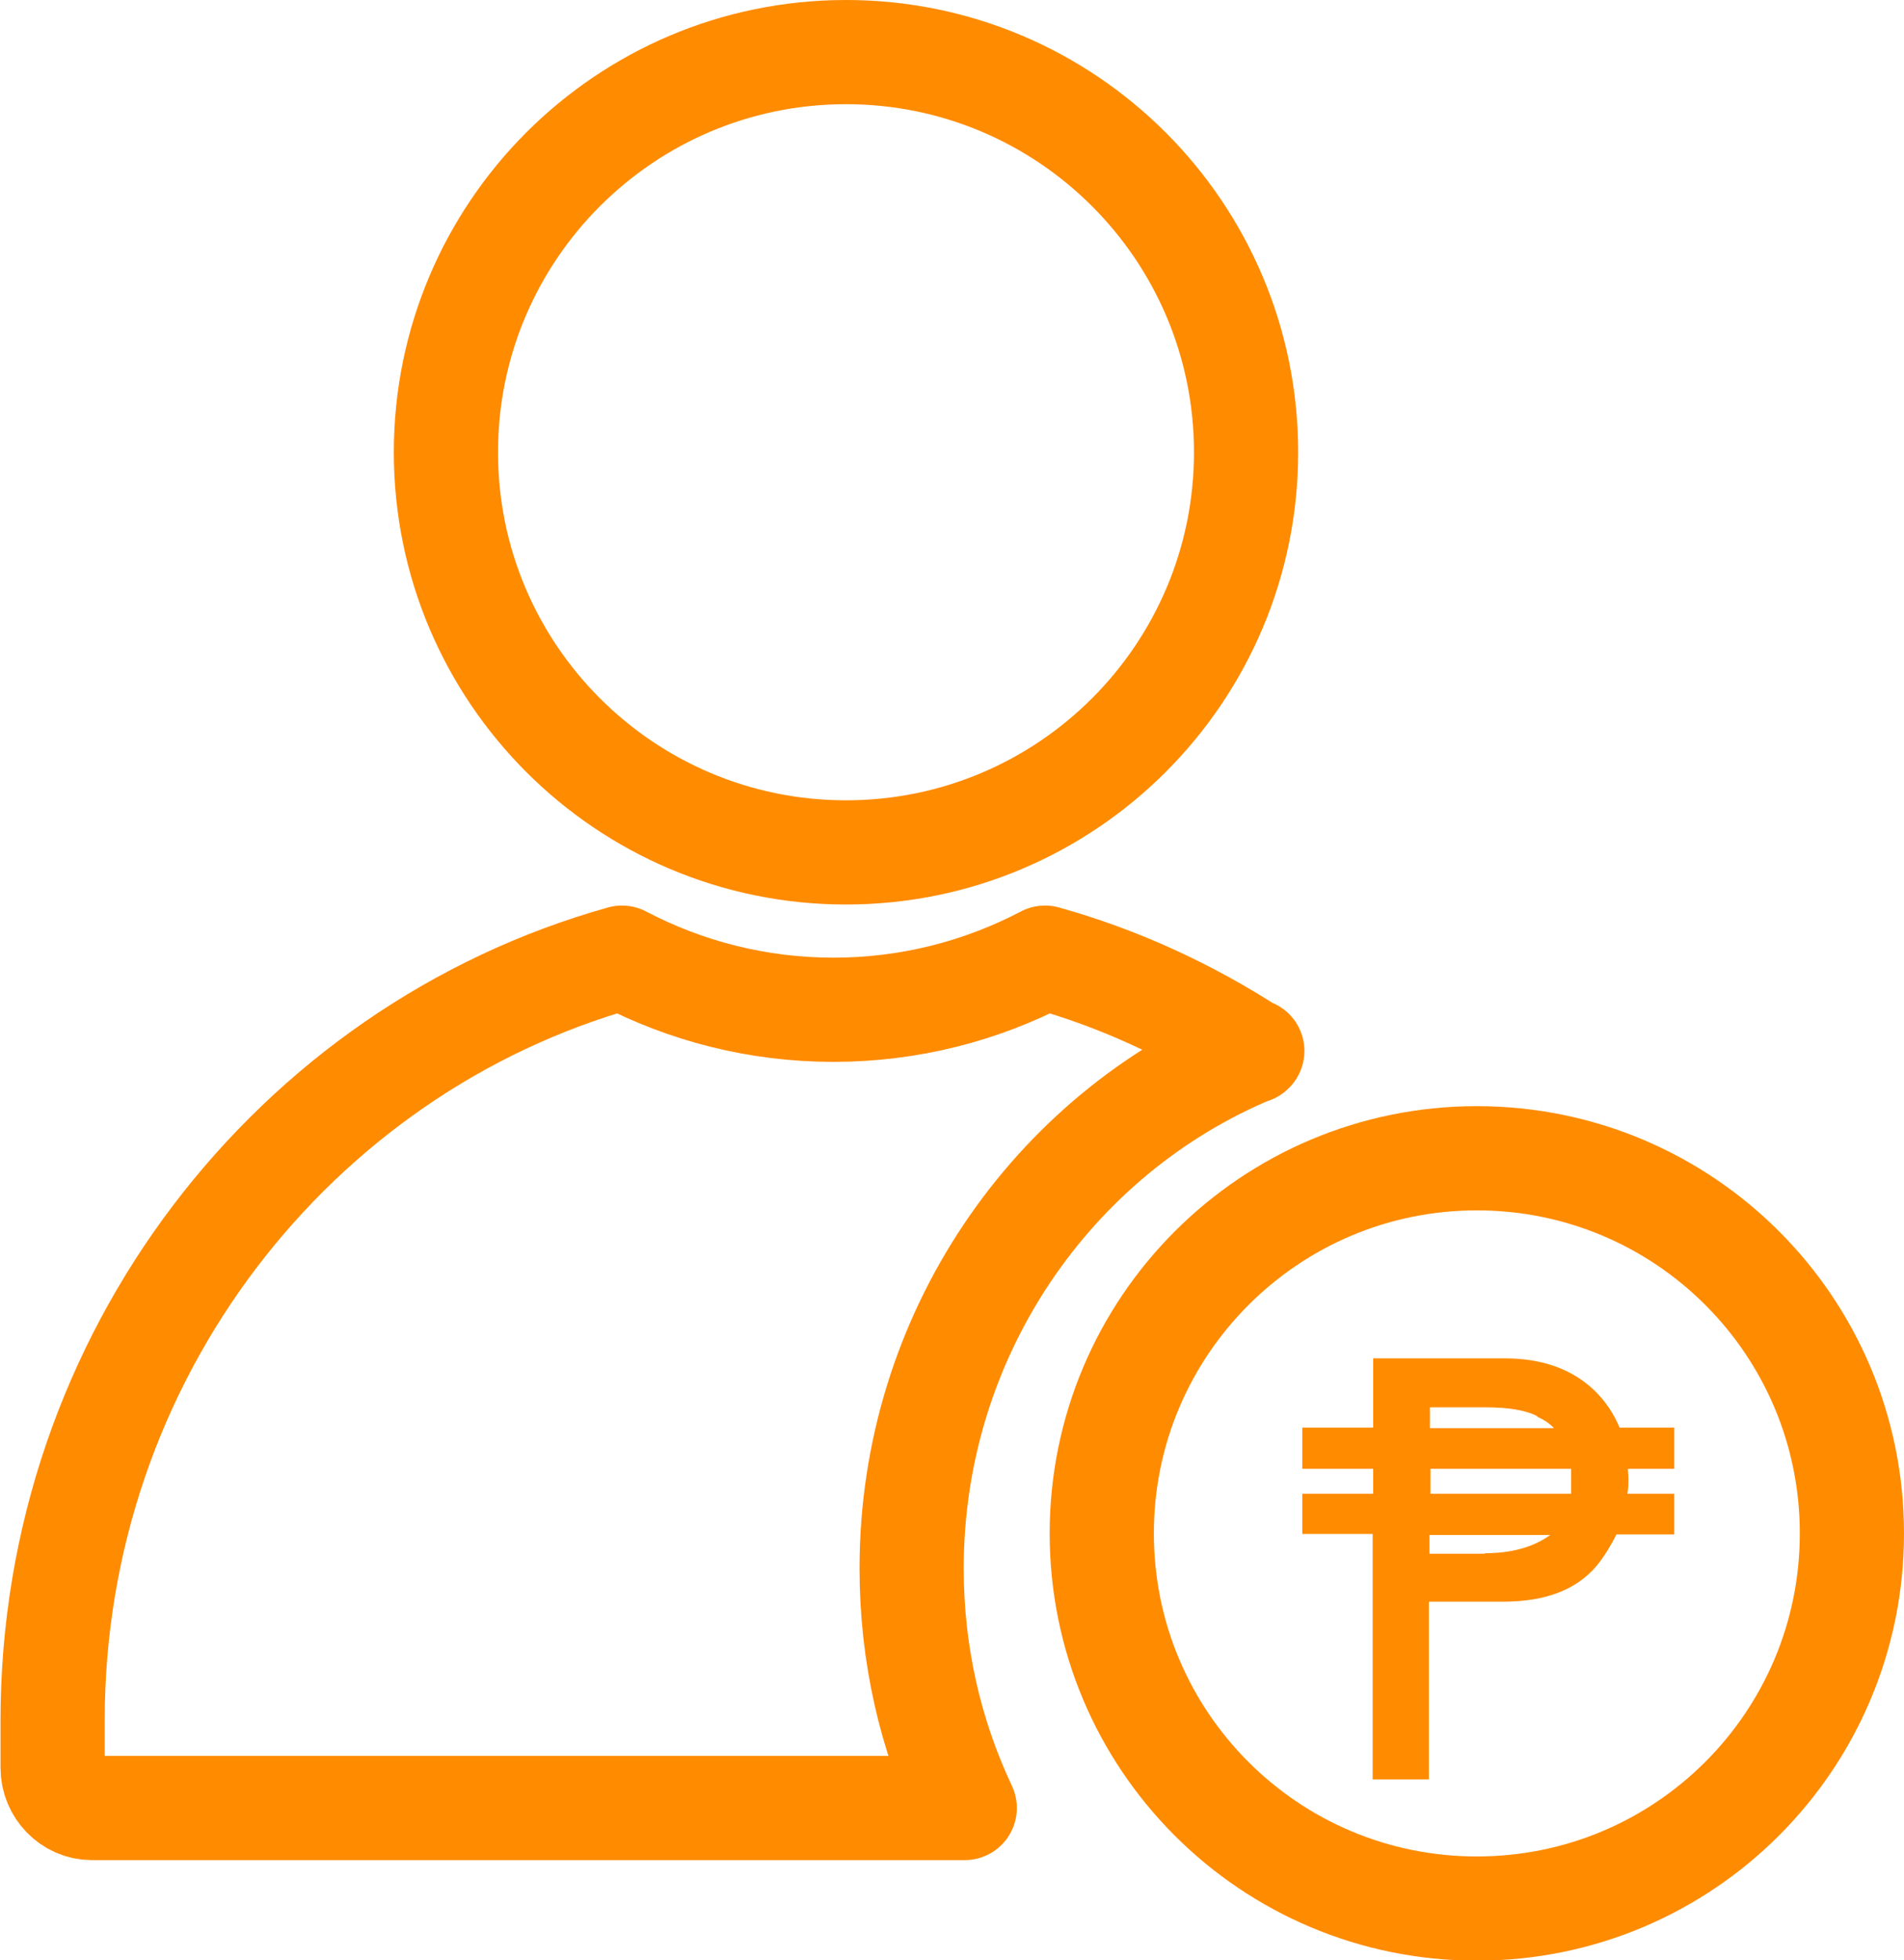 <svg xmlns="http://www.w3.org/2000/svg" id="Layer_1" data-name="Layer 1" viewBox="0 0 36.55 37.62"><defs><style> .cls-1 { fill: #ff8b00; } .cls-2 { fill: none; stroke: #ff8b00; stroke-linecap: round; stroke-linejoin: round; stroke-width: 2px; } </style></defs><path class="cls-1" d="M25,29.45v-.78h1.36v-.48h-1.36v-.79h1.36v-1.33h2.52c.71,0,1.29.2,1.72.61.21.2.38.45.49.72h1.05v.79h-.89c0,.06.01.13.01.19,0,.1,0,.19-.02.29h.9v.78h-1.11c-.1.2-.22.4-.37.59-.39.47-.99.7-1.8.7h-1.43v3.41h-1.08v-4.71h-1.36.01ZM29.51,27.18c-.23-.12-.57-.17-1-.17h-1.06v.4h2.38c-.08-.09-.19-.16-.32-.22ZM30.16,28.39v-.2h-2.7v.48h2.7v-.28ZM28.51,29.81c.49,0,.89-.11,1.19-.31.02-.01.04-.03.06-.04h-2.32v.36h1.06Z"></path><path class="cls-2" d="M16.24,16.36c4.24,0,7.68-3.44,7.68-7.68s-3.44-7.68-7.68-7.68-7.68,3.44-7.68,7.68,3.44,7.68,7.68,7.68Z"></path><path class="cls-2" d="M24.03,20.18c-1.24-.8-2.57-1.41-3.97-1.8-1.22.64-2.6,1-4.06,1s-2.84-.36-4.06-1c-6.29,1.76-10.93,7.66-10.93,14.64v.91c0,.42.34.77.75.77h16.76c-.66-1.4-1.02-2.95-1.02-4.6,0-4.48,2.71-8.34,6.54-9.93h0Z"></path><path class="cls-2" d="M28.35,22.23c-3.97,0-7.2,3.22-7.2,7.2s3.22,7.2,7.2,7.2,7.2-3.22,7.2-7.2-3.22-7.2-7.2-7.2Z"></path></svg>
